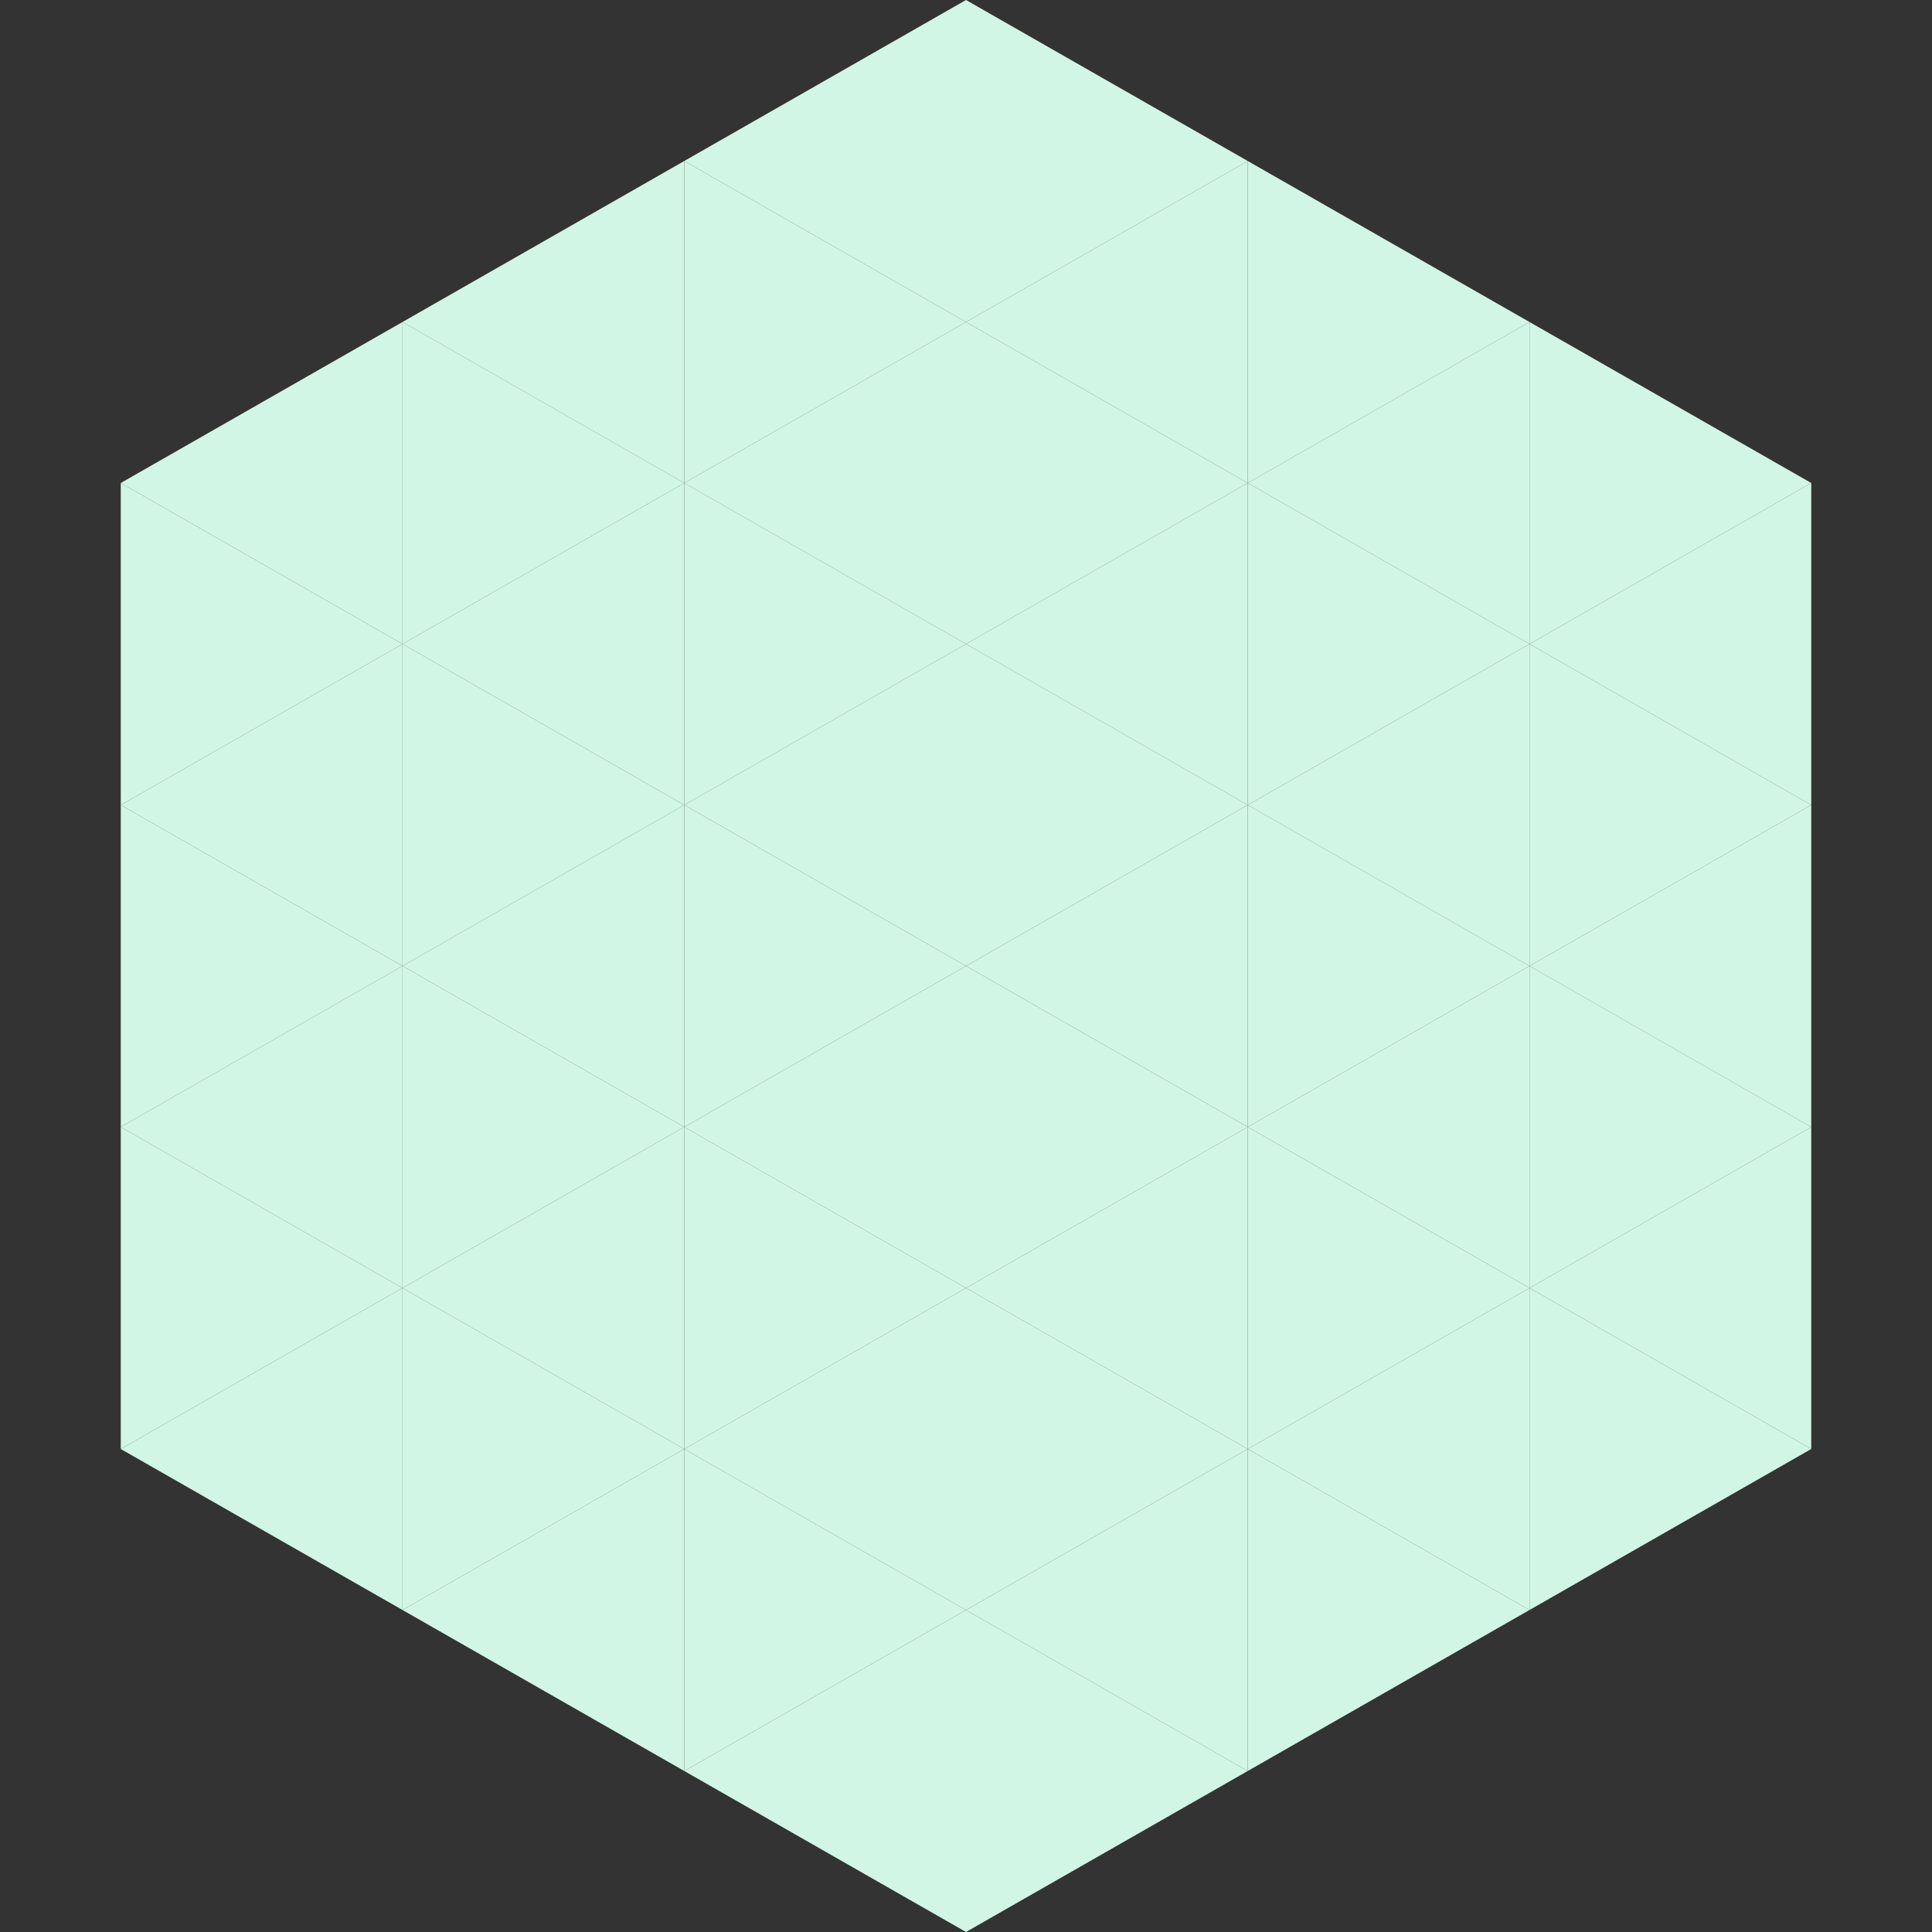 <?xml version="1.0"?>
<!-- Generated by SVGo -->
<svg width="240" height="240"
     xmlns="http://www.w3.org/2000/svg"
     xmlns:xlink="http://www.w3.org/1999/xlink">
<rect width="100%" height="100%" fill="#333333" stroke="none"/>
<polygon points="50,40 15,60 50,80" style="fill:rgb(209,246,229)" />
<polygon points="190,40 225,60 190,80" style="fill:rgb(209,246,229)" />
<polygon points="15,60 50,80 15,100" style="fill:rgb(209,246,229)" />
<polygon points="225,60 190,80 225,100" style="fill:rgb(209,246,229)" />
<polygon points="50,80 15,100 50,120" style="fill:rgb(209,246,229)" />
<polygon points="190,80 225,100 190,120" style="fill:rgb(209,246,229)" />
<polygon points="15,100 50,120 15,140" style="fill:rgb(209,246,229)" />
<polygon points="225,100 190,120 225,140" style="fill:rgb(209,246,229)" />
<polygon points="50,120 15,140 50,160" style="fill:rgb(209,246,229)" />
<polygon points="190,120 225,140 190,160" style="fill:rgb(209,246,229)" />
<polygon points="15,140 50,160 15,180" style="fill:rgb(209,246,229)" />
<polygon points="225,140 190,160 225,180" style="fill:rgb(209,246,229)" />
<polygon points="50,160 15,180 50,200" style="fill:rgb(209,246,229)" />
<polygon points="190,160 225,180 190,200" style="fill:rgb(209,246,229)" />
<polygon points="15,180 50,200 15,220" style="fill:rgb(255,255,255); fill-opacity:0" />
<polygon points="225,180 190,200 225,220" style="fill:rgb(255,255,255); fill-opacity:0" />
<polygon points="50,0 85,20 50,40" style="fill:rgb(255,255,255); fill-opacity:0" />
<polygon points="190,0 155,20 190,40" style="fill:rgb(255,255,255); fill-opacity:0" />
<polygon points="85,20 50,40 85,60" style="fill:rgb(209,246,229)" />
<polygon points="155,20 190,40 155,60" style="fill:rgb(209,246,229)" />
<polygon points="50,40 85,60 50,80" style="fill:rgb(209,246,229)" />
<polygon points="190,40 155,60 190,80" style="fill:rgb(209,246,229)" />
<polygon points="85,60 50,80 85,100" style="fill:rgb(209,246,229)" />
<polygon points="155,60 190,80 155,100" style="fill:rgb(209,246,229)" />
<polygon points="50,80 85,100 50,120" style="fill:rgb(209,246,229)" />
<polygon points="190,80 155,100 190,120" style="fill:rgb(209,246,229)" />
<polygon points="85,100 50,120 85,140" style="fill:rgb(209,246,229)" />
<polygon points="155,100 190,120 155,140" style="fill:rgb(209,246,229)" />
<polygon points="50,120 85,140 50,160" style="fill:rgb(209,246,229)" />
<polygon points="190,120 155,140 190,160" style="fill:rgb(209,246,229)" />
<polygon points="85,140 50,160 85,180" style="fill:rgb(209,246,229)" />
<polygon points="155,140 190,160 155,180" style="fill:rgb(209,246,229)" />
<polygon points="50,160 85,180 50,200" style="fill:rgb(209,246,229)" />
<polygon points="190,160 155,180 190,200" style="fill:rgb(209,246,229)" />
<polygon points="85,180 50,200 85,220" style="fill:rgb(209,246,229)" />
<polygon points="155,180 190,200 155,220" style="fill:rgb(209,246,229)" />
<polygon points="120,0 85,20 120,40" style="fill:rgb(209,246,229)" />
<polygon points="120,0 155,20 120,40" style="fill:rgb(209,246,229)" />
<polygon points="85,20 120,40 85,60" style="fill:rgb(209,246,229)" />
<polygon points="155,20 120,40 155,60" style="fill:rgb(209,246,229)" />
<polygon points="120,40 85,60 120,80" style="fill:rgb(209,246,229)" />
<polygon points="120,40 155,60 120,80" style="fill:rgb(209,246,229)" />
<polygon points="85,60 120,80 85,100" style="fill:rgb(209,246,229)" />
<polygon points="155,60 120,80 155,100" style="fill:rgb(209,246,229)" />
<polygon points="120,80 85,100 120,120" style="fill:rgb(209,246,229)" />
<polygon points="120,80 155,100 120,120" style="fill:rgb(209,246,229)" />
<polygon points="85,100 120,120 85,140" style="fill:rgb(209,246,229)" />
<polygon points="155,100 120,120 155,140" style="fill:rgb(209,246,229)" />
<polygon points="120,120 85,140 120,160" style="fill:rgb(209,246,229)" />
<polygon points="120,120 155,140 120,160" style="fill:rgb(209,246,229)" />
<polygon points="85,140 120,160 85,180" style="fill:rgb(209,246,229)" />
<polygon points="155,140 120,160 155,180" style="fill:rgb(209,246,229)" />
<polygon points="120,160 85,180 120,200" style="fill:rgb(209,246,229)" />
<polygon points="120,160 155,180 120,200" style="fill:rgb(209,246,229)" />
<polygon points="85,180 120,200 85,220" style="fill:rgb(209,246,229)" />
<polygon points="155,180 120,200 155,220" style="fill:rgb(209,246,229)" />
<polygon points="120,200 85,220 120,240" style="fill:rgb(209,246,229)" />
<polygon points="120,200 155,220 120,240" style="fill:rgb(209,246,229)" />
<polygon points="85,220 120,240 85,260" style="fill:rgb(255,255,255); fill-opacity:0" />
<polygon points="155,220 120,240 155,260" style="fill:rgb(255,255,255); fill-opacity:0" />
</svg>
